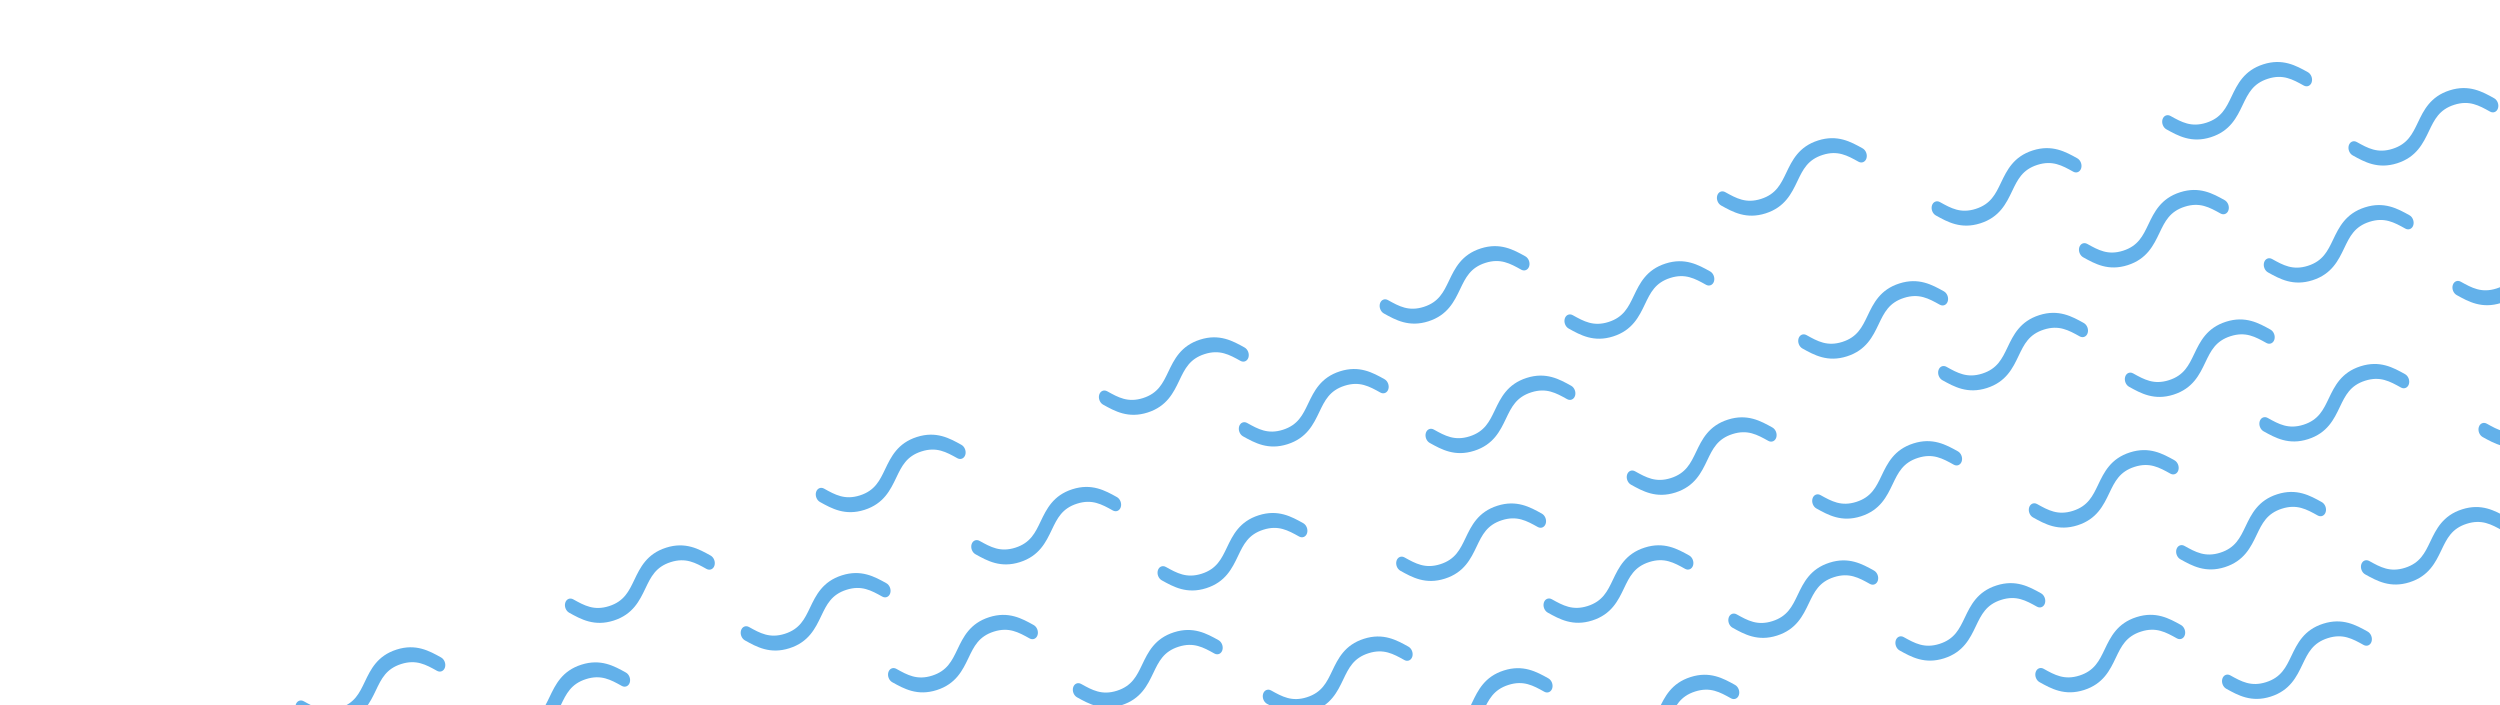 <?xml version="1.0" encoding="UTF-8"?> <svg xmlns="http://www.w3.org/2000/svg" width="1312" height="370" viewBox="0 0 1312 370" fill="none"> <path d="M1090.16 83.071C1083.97 79.622 1076.94 75.711 1066.8 78.944C1056.66 82.176 1053.2 89.429 1050.14 95.828C1047.25 101.879 1044.75 107.105 1036.87 109.617C1028.99 112.129 1023.93 109.311 1018.07 106.049L1018.07 106.049C1016.36 105.094 1014.49 105.892 1013.89 107.831C1013.3 109.77 1014.21 112.116 1015.93 113.071C1022.12 116.521 1029.15 120.431 1039.29 117.199C1049.43 113.967 1052.89 106.714 1055.95 100.315C1058.84 94.264 1061.34 89.037 1069.22 86.526C1077.1 84.014 1082.16 86.832 1088.02 90.094C1089.73 91.049 1091.6 90.251 1092.2 88.312C1092.79 86.373 1091.88 84.026 1090.16 83.071Z" fill="#63B1EA"></path> <path d="M1264.47 112.949C1258.27 109.499 1251.25 105.588 1241.11 108.821C1230.96 112.053 1227.5 119.306 1224.44 125.705C1221.55 131.756 1219.06 136.982 1211.18 139.494C1203.3 142.006 1198.24 139.188 1192.38 135.926L1192.38 135.926C1190.66 134.971 1188.79 135.769 1188.2 137.708C1187.61 139.647 1188.52 141.994 1190.23 142.948C1196.43 146.398 1203.45 150.309 1213.59 147.076C1223.73 143.844 1227.2 136.591 1230.26 130.192C1233.15 124.141 1235.64 118.915 1243.52 116.403C1251.4 113.891 1256.46 116.709 1262.32 119.971C1264.04 120.926 1265.91 120.128 1266.5 118.189C1267.09 116.25 1266.18 113.903 1264.47 112.949Z" fill="#63B1EA"></path> <path d="M1308.92 51.55C1302.73 48.1 1295.7 44.189 1285.56 47.422C1275.42 50.654 1271.95 57.907 1268.9 64.306C1266.01 70.357 1263.51 75.584 1255.63 78.095C1247.75 80.607 1242.69 77.789 1236.83 74.527L1236.83 74.527C1235.12 73.572 1233.25 74.37 1232.65 76.309C1232.06 78.248 1232.97 80.595 1234.69 81.549C1240.88 84.999 1247.9 88.91 1258.05 85.677C1268.19 82.445 1271.65 75.192 1274.71 68.793C1277.6 62.742 1280.1 57.516 1287.98 55.004C1295.86 52.492 1300.92 55.31 1306.78 58.572C1308.49 59.527 1310.36 58.729 1310.95 56.79C1311.55 54.851 1310.64 52.505 1308.92 51.55Z" fill="#63B1EA"></path> <path d="M1191.55 172.972C1185.36 169.522 1178.34 165.612 1168.19 168.844C1158.05 172.077 1154.59 179.329 1151.53 185.728C1148.64 191.779 1146.14 197.006 1138.26 199.517C1130.38 202.029 1125.32 199.211 1119.46 195.949L1119.46 195.949C1117.75 194.994 1115.88 195.792 1115.29 197.731C1114.7 199.67 1115.61 202.017 1117.32 202.972C1123.52 206.422 1130.54 210.332 1140.68 207.099C1150.82 203.867 1154.29 196.614 1157.34 190.215C1160.23 184.164 1162.73 178.938 1170.61 176.426C1178.49 173.914 1183.55 176.732 1189.41 179.994C1191.13 180.949 1193 180.151 1193.59 178.212C1194.18 176.273 1193.27 173.927 1191.55 172.972Z" fill="#63B1EA"></path> <path d="M1020.15 152.887C1013.95 149.437 1006.93 145.526 996.786 148.759C986.644 151.991 983.179 159.244 980.123 165.643C977.232 171.694 974.736 176.92 966.855 179.432C958.975 181.944 953.914 179.126 948.056 175.864L948.055 175.864C946.34 174.909 944.47 175.707 943.878 177.646C943.287 179.585 944.197 181.932 945.912 182.886C952.108 186.336 959.13 190.247 969.271 187.014C979.413 183.782 982.878 176.529 985.934 170.13C988.825 164.079 991.322 158.853 999.202 156.341C1007.08 153.829 1012.14 156.647 1018 159.909C1019.72 160.864 1021.59 160.066 1022.18 158.127C1022.77 156.188 1021.86 153.841 1020.15 152.887Z" fill="#63B1EA"></path> <path d="M1167.48 105.026C1161.29 101.577 1154.26 97.666 1144.12 100.899C1133.98 104.131 1130.51 111.384 1127.46 117.783C1124.57 123.834 1122.07 129.06 1114.19 131.572C1106.31 134.084 1101.25 131.266 1095.39 128.004L1095.39 128.004C1093.68 127.049 1091.81 127.847 1091.21 129.786C1090.62 131.725 1091.53 134.071 1093.25 135.026C1099.44 138.476 1106.46 142.386 1116.61 139.154C1126.75 135.922 1130.21 128.669 1133.27 122.27C1136.16 116.219 1138.66 110.993 1146.54 108.481C1154.42 105.969 1159.48 108.787 1165.34 112.049C1167.05 113.004 1168.92 112.206 1169.51 110.267C1170.11 108.328 1169.2 105.981 1167.48 105.026Z" fill="#63B1EA"></path> <path d="M1093.57 169.515C1087.38 166.066 1080.36 162.155 1070.21 165.388C1060.07 168.62 1056.61 175.873 1053.55 182.272C1050.66 188.323 1048.16 193.549 1040.28 196.061C1032.4 198.573 1027.34 195.755 1021.48 192.493L1021.48 192.492C1019.77 191.538 1017.9 192.336 1017.31 194.275C1016.71 196.214 1017.63 198.56 1019.34 199.515C1025.54 202.965 1032.56 206.875 1042.7 203.643C1052.84 200.41 1056.31 193.158 1059.36 186.759C1062.25 180.708 1064.75 175.481 1072.63 172.97C1080.51 170.458 1085.57 173.275 1091.43 176.538C1093.15 177.493 1095.02 176.695 1095.61 174.756C1096.2 172.816 1095.29 170.47 1093.57 169.515Z" fill="#63B1EA"></path> <path d="M1211.16 37.871C1204.96 34.421 1197.94 30.511 1187.8 33.743C1177.65 36.975 1174.19 44.228 1171.13 50.627C1168.24 56.678 1165.75 61.904 1157.86 64.416C1149.98 66.928 1144.92 64.11 1139.07 60.848L1139.07 60.848C1137.35 59.893 1135.48 60.691 1134.89 62.63C1134.3 64.569 1135.21 66.916 1136.92 67.871C1143.12 71.32 1150.14 75.231 1160.28 71.998C1170.42 68.766 1173.89 61.513 1176.94 55.114C1179.84 49.063 1182.33 43.837 1190.21 41.325C1198.09 38.813 1203.15 41.631 1209.01 44.893C1210.73 45.848 1212.6 45.05 1213.19 43.111C1213.78 41.172 1212.87 38.825 1211.16 37.871Z" fill="#63B1EA"></path> <path d="M465.163 306.072C458.967 302.622 451.945 298.711 441.802 301.944C431.66 305.176 428.196 312.429 425.139 318.828C422.249 324.879 419.752 330.105 411.871 332.617C403.991 335.129 398.931 332.311 393.072 329.049L393.072 329.049C391.357 328.094 389.487 328.892 388.895 330.831C388.303 332.77 389.214 335.117 390.929 336.071C397.124 339.521 404.146 343.432 414.288 340.199C424.43 336.967 427.894 329.714 430.951 323.315C433.842 317.264 436.338 312.038 444.219 309.526C452.1 307.014 457.16 309.832 463.019 313.094C464.734 314.049 466.604 313.251 467.196 311.312C467.788 309.373 466.878 307.026 465.163 306.072Z" fill="#63B1EA"></path> <path d="M639.467 335.949C633.271 332.499 626.249 328.589 616.107 331.821C605.964 335.054 602.5 342.306 599.443 348.705C596.553 354.756 594.056 359.983 586.175 362.494C578.295 365.006 573.235 362.188 567.376 358.926L567.376 358.926C565.661 357.971 563.791 358.769 563.199 360.708C562.607 362.647 563.518 364.994 565.233 365.949C571.428 369.399 578.45 373.309 588.592 370.076C598.734 366.844 602.198 359.591 605.255 353.192C608.146 347.141 610.642 341.915 618.523 339.403C626.404 336.891 631.464 339.709 637.323 342.971C639.038 343.926 640.909 343.128 641.5 341.189C642.092 339.25 641.182 336.904 639.467 335.949Z" fill="#63B1EA"></path> <path d="M683.921 274.55C677.725 271.1 670.703 267.19 660.561 270.422C650.419 273.655 646.954 280.907 643.897 287.306C641.007 293.357 638.51 298.584 630.629 301.095C622.749 303.607 617.689 300.789 611.83 297.527L611.83 297.527C610.115 296.572 608.245 297.37 607.653 299.309C607.061 301.248 607.972 303.595 609.687 304.55C615.882 308 622.905 311.91 633.046 308.677C643.188 305.445 646.653 298.192 649.709 291.793C652.6 285.742 655.096 280.516 662.977 278.004C670.858 275.492 675.918 278.31 681.777 281.572C683.493 282.527 685.363 281.729 685.954 279.79C686.546 277.851 685.636 275.505 683.921 274.55Z" fill="#63B1EA"></path> <path d="M395.146 375.887C388.95 372.437 381.928 368.527 371.786 371.759C361.644 374.992 358.179 382.244 355.123 388.643C352.232 394.694 349.736 399.921 341.855 402.432C333.974 404.944 328.914 402.126 323.056 398.864L323.055 398.864C321.34 397.909 319.47 398.707 318.878 400.646C318.287 402.585 319.197 404.932 320.912 405.887C327.108 409.337 334.13 413.247 344.271 410.014C354.413 406.782 357.878 399.529 360.934 393.13C363.825 387.079 366.322 381.853 374.202 379.341C382.083 376.829 387.144 379.647 393.003 382.909C394.718 383.864 396.588 383.066 397.18 381.127C397.771 379.188 396.861 376.842 395.146 375.887Z" fill="#63B1EA"></path> <path d="M542.481 328.027C536.285 324.577 529.263 320.666 519.121 323.899C508.979 327.131 505.514 334.384 502.458 340.783C499.567 346.834 497.07 352.06 489.19 354.572C481.309 357.084 476.249 354.266 470.391 351.004L470.39 351.004C468.675 350.049 466.805 350.847 466.213 352.786C465.622 354.725 466.532 357.072 468.247 358.026C474.443 361.476 481.465 365.387 491.606 362.154C501.748 358.922 505.213 351.669 508.269 345.27C511.16 339.219 513.657 333.993 521.537 331.481C529.418 328.969 534.479 331.787 540.338 335.049C542.053 336.004 543.923 335.206 544.515 333.267C545.106 331.328 544.196 328.981 542.481 328.027Z" fill="#63B1EA"></path> <path d="M586.156 260.871C579.961 257.421 572.938 253.511 562.796 256.743C552.654 259.976 549.19 267.228 546.133 273.627C543.242 279.678 540.746 284.905 532.865 287.416C524.985 289.928 519.925 287.11 514.066 283.848L514.065 283.848C512.351 282.893 510.481 283.691 509.889 285.63C509.297 287.569 510.207 289.916 511.922 290.871C518.118 294.321 525.14 298.231 535.281 294.998C545.424 291.766 548.888 284.513 551.945 278.114C554.835 272.063 557.332 266.837 565.213 264.325C573.094 261.813 578.154 264.631 584.013 267.893C585.728 268.848 587.598 268.05 588.19 266.111C588.782 264.172 587.871 261.826 586.156 260.871Z" fill="#63B1EA"></path> <path d="M328.467 352.948C322.271 349.499 315.249 345.588 305.107 348.821C294.964 352.053 291.5 359.306 288.443 365.705C285.553 371.756 283.056 376.982 275.175 379.494C267.295 382.006 262.235 379.188 256.376 375.926L256.376 375.926C254.661 374.971 252.791 375.769 252.199 377.708C251.607 379.647 252.518 381.993 254.233 382.948C260.428 386.398 267.45 390.308 277.592 387.076C287.734 383.844 291.198 376.591 294.255 370.192C297.146 364.141 299.642 358.915 307.523 356.403C315.404 353.891 320.464 356.709 326.323 359.971C328.038 360.926 329.909 360.128 330.5 358.189C331.092 356.25 330.182 353.903 328.467 352.948Z" fill="#63B1EA"></path> <path d="M372.921 291.549C366.725 288.1 359.703 284.189 349.561 287.422C339.419 290.654 335.954 297.907 332.897 304.306C330.007 310.357 327.51 315.583 319.629 318.095C311.749 320.607 306.689 317.789 300.83 314.527L300.83 314.527C299.115 313.572 297.245 314.37 296.653 316.309C296.061 318.248 296.972 320.594 298.687 321.549C304.882 324.999 311.905 328.909 322.046 325.677C332.188 322.445 335.653 315.192 338.709 308.793C341.6 302.742 344.096 297.516 351.977 295.004C359.858 292.492 364.918 295.31 370.777 298.572C372.493 299.527 374.363 298.729 374.954 296.79C375.546 294.851 374.636 292.504 372.921 291.549Z" fill="#63B1EA"></path> <path d="M231.481 345.026C225.285 341.577 218.263 337.666 208.121 340.899C197.979 344.131 194.514 351.384 191.458 357.783C188.567 363.834 186.07 369.06 178.19 371.572C170.309 374.084 165.249 371.266 159.391 368.004L159.39 368.003C157.675 367.049 155.805 367.847 155.213 369.786C154.622 371.725 155.532 374.071 157.247 375.026C163.443 378.476 170.465 382.386 180.606 379.154C190.748 375.921 194.213 368.669 197.269 362.27C200.16 356.219 202.657 350.992 210.537 348.481C218.418 345.969 223.479 348.786 229.338 352.049C231.053 353.004 232.923 352.206 233.515 350.267C234.106 348.327 233.196 345.981 231.481 345.026Z" fill="#63B1EA"></path> <path d="M809.163 269.548C802.967 266.098 795.945 262.187 785.802 265.42C775.66 268.652 772.196 275.905 769.139 282.304C766.249 288.355 763.752 293.581 755.871 296.093C747.991 298.605 742.931 295.787 737.072 292.525L737.072 292.525C735.357 291.57 733.487 292.368 732.895 294.307C732.303 296.246 733.214 298.592 734.929 299.547C741.124 302.997 748.146 306.907 758.288 303.675C768.43 300.443 771.894 293.19 774.951 286.791C777.842 280.74 780.338 275.514 788.219 273.002C796.1 270.49 801.16 273.308 807.019 276.57C808.734 277.525 810.604 276.727 811.196 274.788C811.788 272.849 810.878 270.502 809.163 269.548Z" fill="#63B1EA"></path> <path d="M983.467 299.425C977.271 295.975 970.249 292.064 960.107 295.297C949.964 298.53 946.5 305.782 943.443 312.181C940.553 318.232 938.056 323.459 930.175 325.97C922.295 328.482 917.235 325.664 911.376 322.402L911.376 322.402C909.661 321.447 907.791 322.245 907.199 324.184C906.607 326.123 907.518 328.47 909.233 329.425C915.428 332.875 922.45 336.785 932.592 333.552C942.734 330.32 946.198 323.067 949.255 316.668C952.146 310.617 954.642 305.391 962.523 302.879C970.404 300.367 975.464 303.185 981.323 306.447C983.038 307.402 984.909 306.604 985.5 304.665C986.092 302.726 985.182 300.38 983.467 299.425Z" fill="#63B1EA"></path> <path d="M910.555 359.448C904.359 355.998 897.337 352.088 887.194 355.32C877.052 358.553 873.588 365.805 870.531 372.204C867.641 378.255 865.144 383.482 857.263 385.994C849.383 388.505 844.323 385.688 838.464 382.425L838.464 382.425C836.749 381.47 834.879 382.268 834.287 384.207C833.695 386.146 834.606 388.493 836.321 389.448C842.516 392.898 849.538 396.808 859.68 393.575C869.822 390.343 873.286 383.09 876.343 376.691C879.234 370.64 881.73 365.414 889.611 362.902C897.492 360.39 902.552 363.208 908.411 366.47C910.126 367.425 911.996 366.628 912.588 364.688C913.18 362.749 912.27 360.403 910.555 359.448Z" fill="#63B1EA"></path> <path d="M739.146 339.363C732.95 335.913 725.928 332.002 715.786 335.235C705.644 338.468 702.179 345.72 699.123 352.119C696.232 358.17 693.736 363.397 685.855 365.908C677.974 368.42 672.914 365.602 667.056 362.34L667.055 362.34C665.34 361.385 663.47 362.183 662.878 364.122C662.287 366.061 663.197 368.408 664.912 369.363C671.108 372.813 678.13 376.723 688.271 373.49C698.413 370.258 701.878 363.005 704.934 356.606C707.825 350.555 710.322 345.329 718.202 342.817C726.083 340.305 731.144 343.123 737.003 346.385C738.718 347.34 740.588 346.542 741.18 344.603C741.771 342.664 740.861 340.318 739.146 339.363Z" fill="#63B1EA"></path> <path d="M886.481 291.503C880.285 288.053 873.263 284.142 863.121 287.375C852.979 290.607 849.514 297.86 846.458 304.259C843.567 310.31 841.07 315.536 833.19 318.048C825.309 320.56 820.249 317.742 814.391 314.48L814.39 314.48C812.675 313.525 810.805 314.323 810.213 316.262C809.622 318.201 810.532 320.547 812.247 321.502C818.443 324.952 825.465 328.862 835.606 325.63C845.748 322.398 849.213 315.145 852.269 308.746C855.16 302.695 857.657 297.469 865.537 294.957C873.418 292.445 878.479 295.263 884.338 298.525C886.053 299.48 887.923 298.682 888.515 296.743C889.106 294.804 888.196 292.457 886.481 291.503Z" fill="#63B1EA"></path> <path d="M812.574 355.991C806.379 352.542 799.356 348.631 789.214 351.864C779.072 355.096 775.608 362.349 772.551 368.748C769.66 374.799 767.164 380.025 759.283 382.537C751.403 385.049 746.343 382.231 740.484 378.969L740.484 378.968C738.769 378.014 736.899 378.812 736.307 380.751C735.715 382.69 736.625 385.036 738.34 385.991C744.536 389.441 751.558 393.351 761.7 390.119C771.842 386.886 775.306 379.634 778.363 373.235C781.253 367.184 783.75 361.957 791.631 359.446C799.512 356.934 804.572 359.752 810.431 363.014C812.146 363.969 814.016 363.171 814.608 361.232C815.2 359.292 814.289 356.946 812.574 355.991Z" fill="#63B1EA"></path> <path d="M930.156 224.347C923.961 220.897 916.938 216.987 906.796 220.219C896.654 223.452 893.19 230.704 890.133 237.103C887.242 243.154 884.746 248.381 876.865 250.892C868.985 253.404 863.925 250.586 858.066 247.324L858.065 247.324C856.351 246.369 854.481 247.167 853.889 249.106C853.297 251.045 854.207 253.392 855.922 254.347C862.118 257.797 869.14 261.707 879.281 258.474C889.424 255.242 892.888 247.989 895.945 241.59C898.835 235.539 901.332 230.313 909.213 227.801C917.094 225.289 922.154 228.107 928.013 231.369C929.728 232.324 931.598 231.526 932.19 229.587C932.782 227.648 931.871 225.302 930.156 224.347Z" fill="#63B1EA"></path> <path d="M1027.48 236.846C1021.29 233.396 1014.26 229.486 1004.12 232.718C993.98 235.951 990.516 243.203 987.459 249.602C984.569 255.653 982.072 260.88 974.191 263.391C966.311 265.903 961.251 263.085 955.392 259.823L955.392 259.823C953.677 258.868 951.807 259.666 951.215 261.605C950.623 263.544 951.534 265.891 953.249 266.846C959.444 270.296 966.466 274.206 976.608 270.973C986.75 267.741 990.214 260.488 993.271 254.089C996.162 248.038 998.658 242.812 1006.54 240.3C1014.42 237.788 1019.48 240.606 1025.34 243.868C1027.05 244.823 1028.92 244.025 1029.52 242.086C1030.11 240.147 1029.2 237.801 1027.48 236.846Z" fill="#63B1EA"></path> <path d="M897.467 142.425C891.271 138.975 884.248 135.064 874.106 138.297C863.964 141.529 860.5 148.782 857.443 155.181C854.553 161.232 852.056 166.458 844.175 168.97C836.295 171.482 831.235 168.664 825.376 165.402L825.376 165.402C823.661 164.447 821.791 165.245 821.199 167.184C820.607 169.123 821.518 171.47 823.233 172.424C829.428 175.874 836.45 179.785 846.592 176.552C856.734 173.32 860.198 166.067 863.255 159.668C866.146 153.617 868.642 148.391 876.523 145.879C884.404 143.367 889.464 146.185 895.323 149.447C897.038 150.402 898.908 149.604 899.5 147.665C900.092 145.726 899.182 143.379 897.467 142.425Z" fill="#63B1EA"></path> <path d="M824.555 202.448C818.359 198.998 811.337 195.088 801.194 198.32C791.052 201.553 787.588 208.805 784.531 215.204C781.641 221.255 779.144 226.482 771.263 228.993C763.383 231.505 758.323 228.687 752.464 225.425L752.464 225.425C750.749 224.47 748.879 225.268 748.287 227.207C747.695 229.146 748.606 231.493 750.321 232.448C756.516 235.898 763.538 239.808 773.68 236.575C783.822 233.343 787.286 226.09 790.343 219.691C793.234 213.64 795.73 208.414 803.611 205.902C811.492 203.39 816.552 206.208 822.411 209.47C824.126 210.425 825.996 209.627 826.588 207.688C827.18 205.749 826.27 203.403 824.555 202.448Z" fill="#63B1EA"></path> <path d="M653.146 182.363C646.95 178.913 639.928 175.002 629.786 178.235C619.644 181.467 616.179 188.72 613.123 195.119C610.232 201.17 607.736 206.396 599.855 208.908C591.974 211.42 586.914 208.602 581.056 205.34L581.055 205.34C579.34 204.385 577.47 205.183 576.878 207.122C576.287 209.061 577.197 211.408 578.912 212.362C585.108 215.812 592.13 219.723 602.271 216.49C612.413 213.258 615.878 206.005 618.934 199.606C621.825 193.555 624.322 188.329 632.202 185.817C640.083 183.305 645.144 186.123 651.003 189.385C652.718 190.34 654.588 189.542 655.18 187.603C655.771 185.664 654.861 183.317 653.146 182.363Z" fill="#63B1EA"></path> <path d="M800.481 134.502C794.285 131.053 787.263 127.142 777.121 130.375C766.979 133.607 763.514 140.86 760.458 147.259C757.567 153.31 755.07 158.536 747.19 161.048C739.309 163.56 734.249 160.742 728.39 157.48L728.39 157.48C726.675 156.525 724.805 157.323 724.213 159.262C723.621 161.201 724.532 163.547 726.247 164.502C732.443 167.952 739.465 171.862 749.606 168.63C759.748 165.398 763.213 158.145 766.269 151.746C769.16 145.695 771.656 140.469 779.537 137.957C787.418 135.445 792.478 138.263 798.338 141.525C800.053 142.48 801.923 141.682 802.515 139.743C803.106 137.804 802.196 135.457 800.481 134.502Z" fill="#63B1EA"></path> <path d="M726.574 198.991C720.379 195.542 713.356 191.631 703.214 194.864C693.072 198.096 689.608 205.349 686.551 211.748C683.66 217.799 681.164 223.025 673.283 225.537C665.403 228.049 660.343 225.231 654.484 221.969L654.483 221.968C652.769 221.014 650.899 221.812 650.307 223.751C649.715 225.69 650.625 228.036 652.34 228.991C658.536 232.441 665.558 236.351 675.699 233.119C685.842 229.886 689.306 222.634 692.363 216.235C695.253 210.184 697.75 204.957 705.631 202.446C713.512 199.934 718.572 202.751 724.431 206.014C726.146 206.969 728.016 206.171 728.608 204.232C729.2 202.292 728.289 199.946 726.574 198.991Z" fill="#63B1EA"></path> <path d="M977.483 77.846C971.287 74.396 964.265 70.486 954.122 73.718C943.98 76.951 940.516 84.203 937.459 90.602C934.569 96.653 932.072 101.88 924.191 104.391C916.311 106.903 911.251 104.085 905.392 100.823L905.392 100.823C903.677 99.868 901.807 100.666 901.215 102.605C900.623 104.544 901.534 106.891 903.249 107.846C909.444 111.296 916.466 115.206 926.608 111.973C936.75 108.741 940.214 101.488 943.271 95.089C946.162 89.038 948.658 83.812 956.539 81.3C964.42 78.788 969.48 81.606 975.339 84.868C977.054 85.823 978.924 85.025 979.516 83.086C980.108 81.147 979.198 78.8 977.483 77.846Z" fill="#63B1EA"></path> <path d="M1141.16 241.548C1134.97 238.098 1127.94 234.188 1117.8 237.42C1107.66 240.653 1104.2 247.906 1101.14 254.304C1098.25 260.356 1095.75 265.582 1087.87 268.094C1079.99 270.605 1074.93 267.788 1069.07 264.525L1069.07 264.525C1067.36 263.571 1065.49 264.368 1064.89 266.307C1064.3 268.247 1065.21 270.593 1066.93 271.548C1073.12 274.998 1080.15 278.908 1090.29 275.676C1100.43 272.443 1103.89 265.19 1106.95 258.792C1109.84 252.74 1112.34 247.514 1120.22 245.002C1128.1 242.49 1133.16 245.308 1139.02 248.571C1140.73 249.525 1142.6 248.728 1143.2 246.788C1143.79 244.849 1142.88 242.503 1141.16 241.548Z" fill="#63B1EA"></path> <path d="M1315.47 271.425C1309.27 267.975 1302.25 264.065 1292.11 267.297C1281.96 270.53 1278.5 277.782 1275.44 284.181C1272.55 290.233 1270.06 295.459 1262.18 297.971C1254.3 300.482 1249.24 297.665 1243.38 294.402L1243.38 294.402C1241.66 293.448 1239.79 294.245 1239.2 296.184C1238.61 298.124 1239.52 300.47 1241.23 301.425C1247.43 304.875 1254.45 308.785 1264.59 305.553C1274.73 302.32 1278.2 295.067 1281.26 288.669C1284.15 282.617 1286.64 277.391 1294.52 274.879C1302.4 272.367 1307.46 275.185 1313.32 278.448C1315.04 279.402 1316.91 278.605 1317.5 276.665C1318.09 274.726 1317.18 272.38 1315.47 271.425Z" fill="#63B1EA"></path> <path d="M1242.55 331.448C1236.36 327.998 1229.34 324.088 1219.19 327.321C1209.05 330.553 1205.59 337.806 1202.53 344.205C1199.64 350.256 1197.14 355.482 1189.26 357.994C1181.38 360.506 1176.32 357.688 1170.46 354.426L1170.46 354.425C1168.75 353.471 1166.88 354.269 1166.29 356.208C1165.7 358.147 1166.61 360.493 1168.32 361.448C1174.52 364.898 1181.54 368.808 1191.68 365.576C1201.82 362.343 1205.29 355.091 1208.34 348.692C1211.23 342.641 1213.73 337.414 1221.61 334.902C1229.49 332.391 1234.55 335.208 1240.41 338.471C1242.13 339.426 1244 338.628 1244.59 336.689C1245.18 334.749 1244.27 332.403 1242.55 331.448Z" fill="#63B1EA"></path> <path d="M1071.15 311.363C1064.95 307.913 1057.93 304.003 1047.79 307.235C1037.64 310.468 1034.18 317.721 1031.12 324.12C1028.23 330.171 1025.74 335.397 1017.85 337.909C1009.97 340.42 1004.91 337.603 999.056 334.34L999.055 334.34C997.34 333.386 995.47 334.183 994.878 336.122C994.287 338.062 995.197 340.408 996.912 341.363C1003.11 344.813 1010.13 348.723 1020.27 345.491C1030.41 342.258 1033.88 335.006 1036.93 328.607C1039.83 322.555 1042.32 317.329 1050.2 314.817C1058.08 312.305 1063.14 315.123 1069 318.386C1070.72 319.341 1072.59 318.543 1073.18 316.604C1073.77 314.664 1072.86 312.318 1071.15 311.363Z" fill="#63B1EA"></path> <path d="M1218.48 263.503C1212.29 260.053 1205.26 256.143 1195.12 259.375C1184.98 262.608 1181.51 269.861 1178.46 276.259C1175.57 282.311 1173.07 287.537 1165.19 290.049C1157.31 292.56 1152.25 289.743 1146.39 286.48L1146.39 286.48C1144.68 285.526 1142.81 286.323 1142.21 288.262C1141.62 290.202 1142.53 292.548 1144.25 293.503C1150.44 296.953 1157.46 300.863 1167.61 297.631C1177.75 294.398 1181.21 287.146 1184.27 280.747C1187.16 274.695 1189.66 269.469 1197.54 266.957C1205.42 264.445 1210.48 267.263 1216.34 270.526C1218.05 271.48 1219.92 270.683 1220.51 268.744C1221.11 266.804 1220.2 264.458 1218.48 263.503Z" fill="#63B1EA"></path> <path d="M1144.57 327.992C1138.38 324.542 1131.36 320.632 1121.21 323.864C1111.07 327.097 1107.61 334.349 1104.55 340.748C1101.66 346.799 1099.16 352.026 1091.28 354.538C1083.4 357.049 1078.34 354.232 1072.48 350.969L1072.48 350.969C1070.77 350.014 1068.9 350.812 1068.31 352.751C1067.71 354.69 1068.63 357.037 1070.34 357.992C1076.54 361.442 1083.56 365.352 1093.7 362.119C1103.84 358.887 1107.31 351.634 1110.36 345.235C1113.25 339.184 1115.75 333.958 1123.63 331.446C1131.51 328.934 1136.57 331.752 1142.43 335.014C1144.15 335.969 1146.02 335.172 1146.61 333.232C1147.2 331.293 1146.29 328.947 1144.57 327.992Z" fill="#63B1EA"></path> <path d="M1262.16 196.347C1255.96 192.897 1248.94 188.987 1238.8 192.219C1228.65 195.452 1225.19 202.705 1222.13 209.104C1219.24 215.155 1216.75 220.381 1208.87 222.893C1200.98 225.404 1195.92 222.587 1190.07 219.325L1190.07 219.324C1188.35 218.37 1186.48 219.167 1185.89 221.107C1185.3 223.046 1186.21 225.392 1187.92 226.347C1194.12 229.797 1201.14 233.707 1211.28 230.475C1221.42 227.242 1224.89 219.99 1227.94 213.591C1230.84 207.539 1233.33 202.313 1241.21 199.801C1249.09 197.29 1254.15 200.107 1260.01 203.37C1261.73 204.325 1263.6 203.527 1264.19 201.588C1264.78 199.648 1263.87 197.302 1262.16 196.347Z" fill="#63B1EA"></path> <path d="M504.555 233.448C498.359 229.998 491.337 226.088 481.194 229.32C471.052 232.553 467.588 239.805 464.531 246.204C461.641 252.255 459.144 257.482 451.263 259.994C443.383 262.505 438.323 259.688 432.464 256.425L432.464 256.425C430.749 255.47 428.879 256.268 428.287 258.207C427.695 260.146 428.606 262.493 430.321 263.448C436.516 266.898 443.538 270.808 453.68 267.575C463.822 264.343 467.286 257.09 470.343 250.691C473.234 244.64 475.73 239.414 483.611 236.902C491.492 234.39 496.552 237.208 502.411 240.47C504.126 241.425 505.996 240.628 506.588 238.688C507.18 236.749 506.27 234.403 504.555 233.448Z" fill="#63B1EA"></path> <path d="M1363.48 124.846C1357.29 121.396 1350.26 117.486 1340.12 120.718C1329.98 123.951 1326.52 131.203 1323.46 137.602C1320.57 143.653 1318.07 148.88 1310.19 151.391C1302.31 153.903 1297.25 151.085 1291.39 147.823L1291.39 147.823C1289.68 146.868 1287.81 147.666 1287.22 149.605C1286.62 151.544 1287.53 153.891 1289.25 154.846C1295.44 158.296 1302.47 162.206 1312.61 158.973C1322.75 155.741 1326.21 148.488 1329.27 142.089C1332.16 136.038 1334.66 130.812 1342.54 128.3C1350.42 125.788 1355.48 128.606 1361.34 131.868C1363.05 132.823 1364.92 132.025 1365.52 130.086C1366.11 128.147 1365.2 125.801 1363.48 124.846Z" fill="#63B1EA"></path> <path d="M1377.15 199.363C1370.95 195.913 1363.93 192.002 1353.79 195.235C1343.64 198.467 1340.18 205.72 1337.12 212.119C1334.23 218.17 1331.74 223.396 1323.85 225.908C1315.97 228.42 1310.91 225.602 1305.06 222.34L1305.06 222.34C1303.34 221.385 1301.47 222.183 1300.88 224.122C1300.29 226.061 1301.2 228.408 1302.91 229.362C1309.11 232.812 1316.13 236.723 1326.27 233.49C1336.41 230.258 1339.88 223.005 1342.93 216.606C1345.83 210.555 1348.32 205.329 1356.2 202.817C1364.08 200.305 1369.14 203.123 1375 206.385C1376.72 207.34 1378.59 206.542 1379.18 204.603C1379.77 202.664 1378.86 200.317 1377.15 199.363Z" fill="#63B1EA"></path> </svg> 